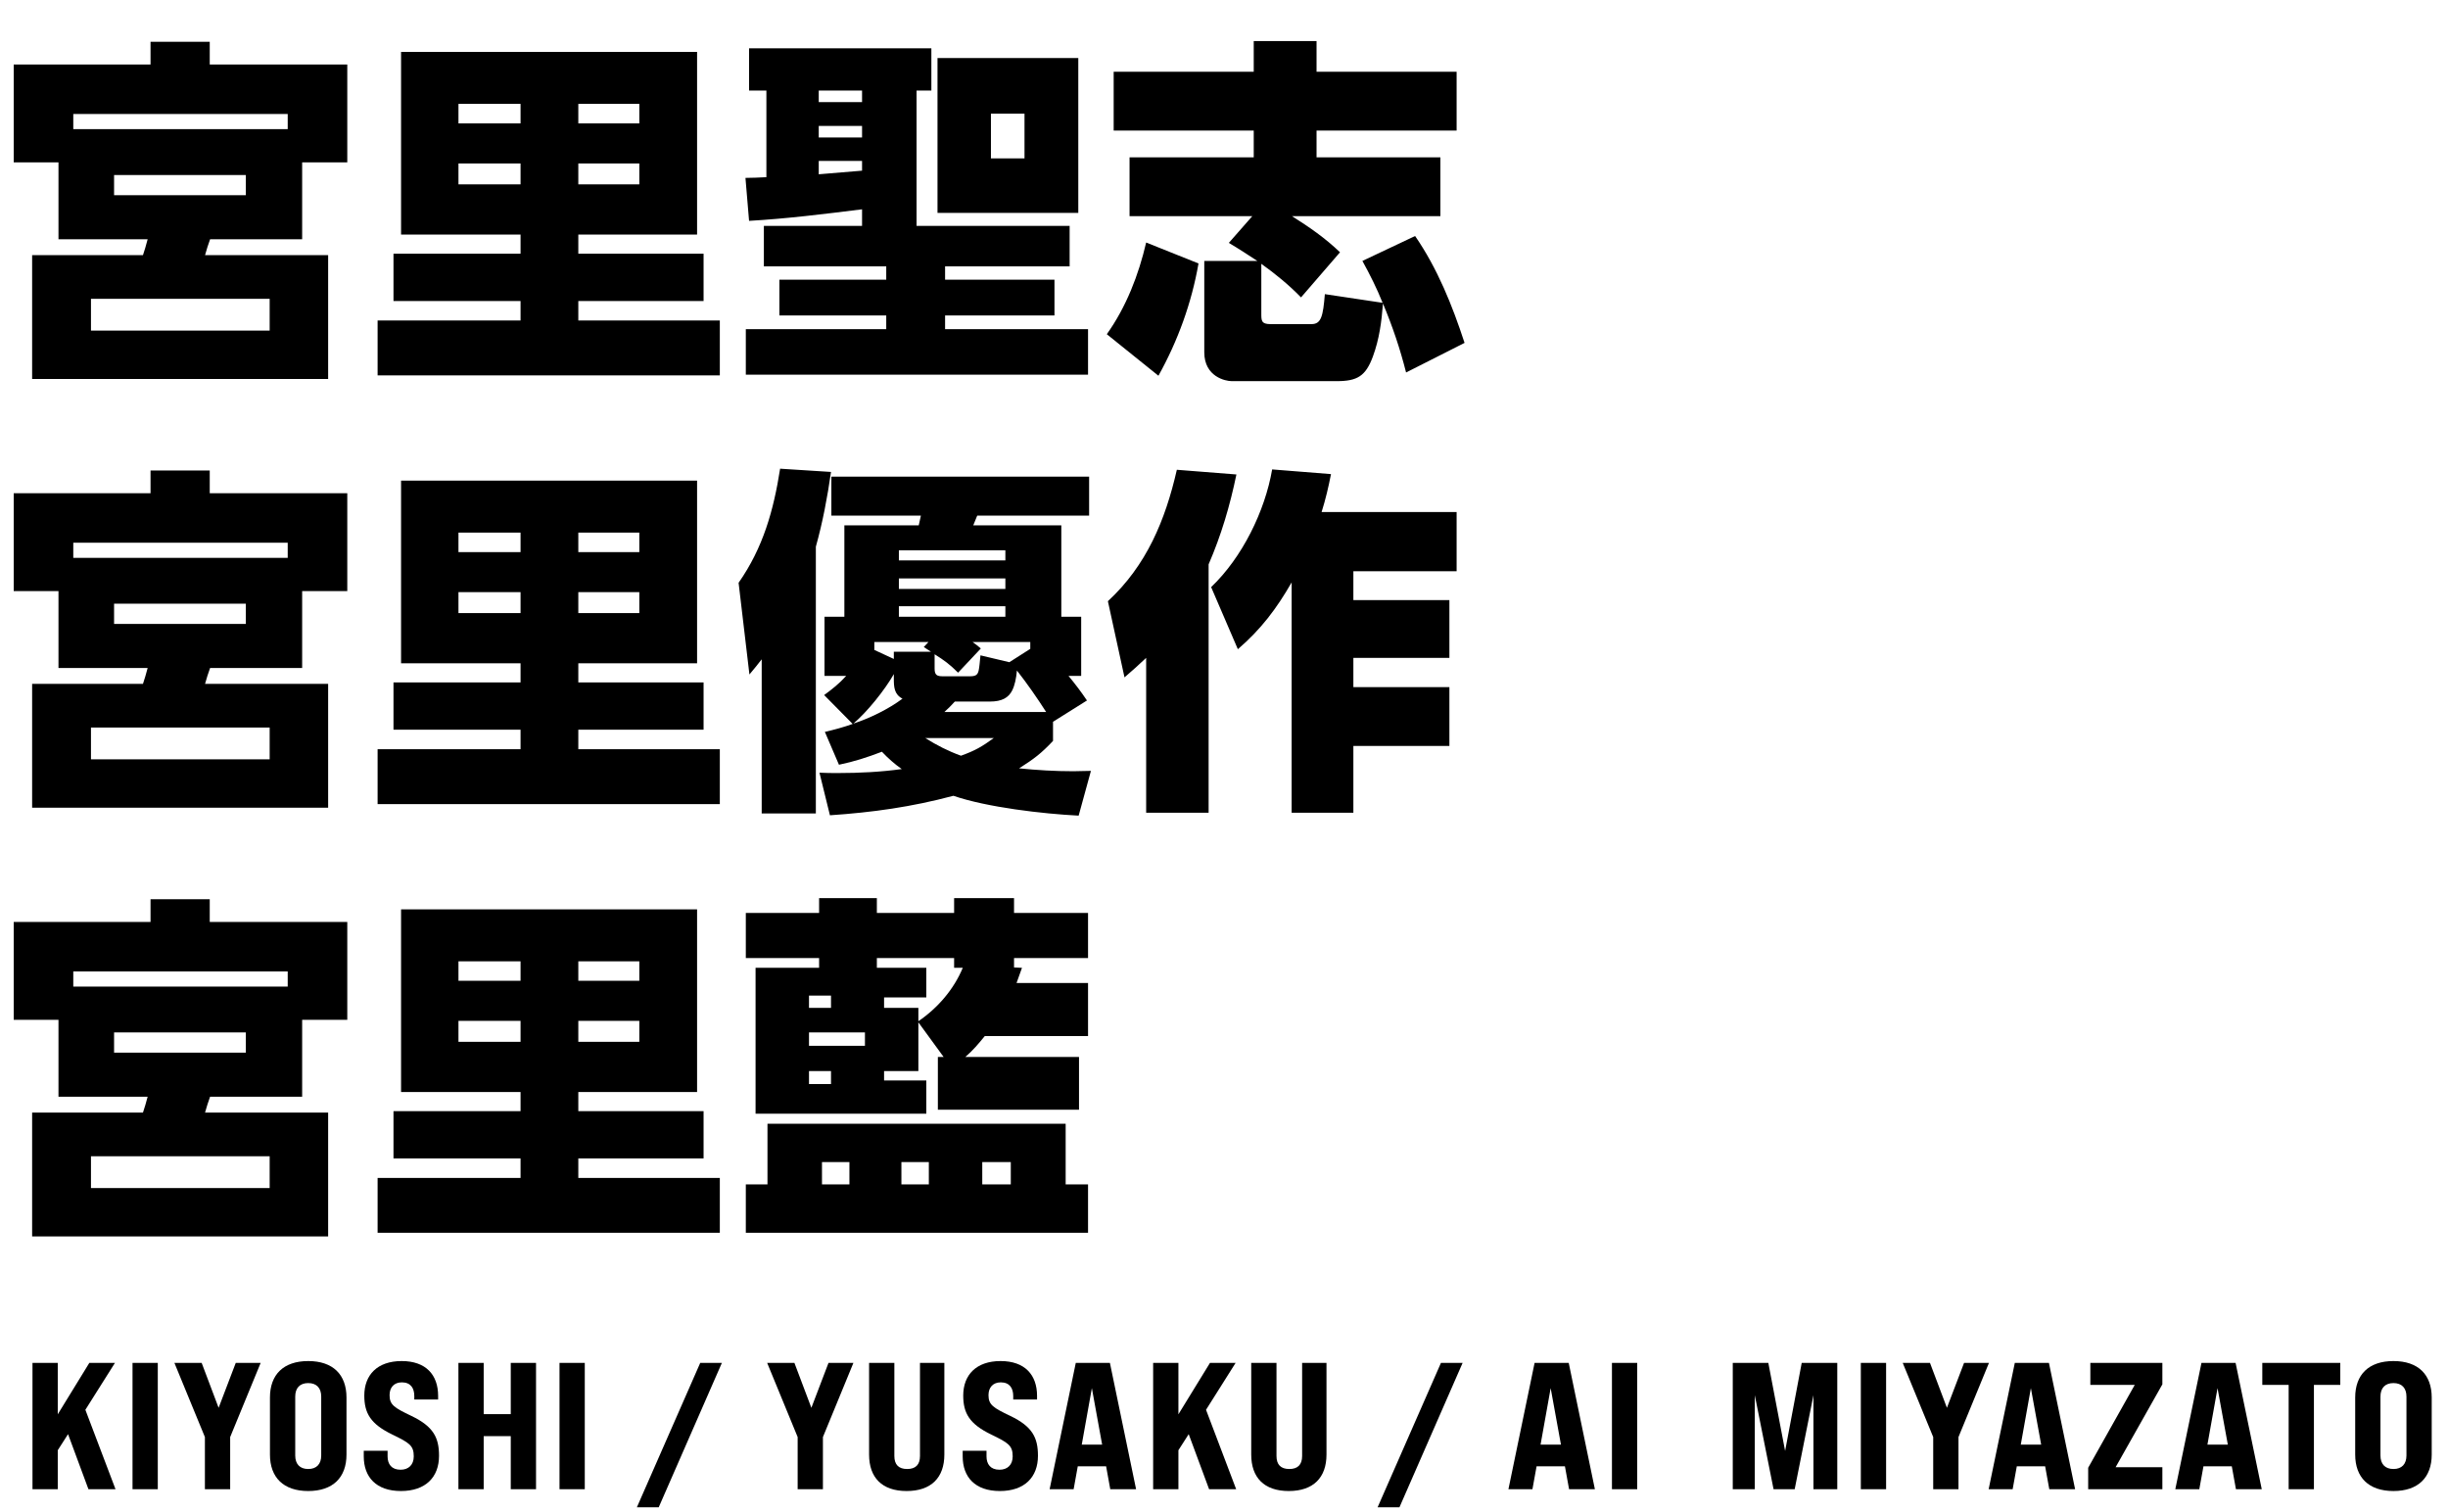 <svg width="217" height="134" viewBox="0 0 217 134" fill="none" xmlns="http://www.w3.org/2000/svg">
<path d="M26.784 14.392V21.208H18.624C18.496 21.56 18.272 22.232 18.176 22.616H29.088V33.592H2.848V22.616H12.672C12.8 22.264 12.96 21.688 13.088 21.208H5.184V14.392H1.216V5.72H13.344V3.704H18.592V5.72H30.784V14.392H26.784ZM25.504 11.448V10.104H6.496V11.448H25.504ZM21.792 15.512H10.112V17.304H21.792V15.512ZM23.904 26.488H8.064V29.304H23.904V26.488ZM62.368 22.488V26.68H51.264V28.408H63.808V33.272H33.472V28.408H46.144V26.68H34.88V22.488H46.144V20.792H35.552V4.6H61.792V20.792H51.264V22.488H62.368ZM46.144 9.208H40.64V10.936H46.144V9.208ZM56.672 9.208H51.264V10.936H56.672V9.208ZM46.144 14.488H40.64V16.344H46.144V14.488ZM56.672 14.488H51.264V16.344H56.672V14.488ZM67.936 15.704V8.024H66.4V4.28H82.56V8.024H81.248V20.024H94.816V23.608H83.776V24.792H93.472V27.96H83.776V29.176H96.448V33.208H66.112V29.176H78.56V27.96H69.088V24.792H78.56V23.608H67.712V20.024H76.416V18.552C73.088 18.968 69.76 19.384 66.4 19.576L66.08 15.768C66.688 15.768 67.328 15.736 67.936 15.704ZM95.584 5.144V18.872H83.104V5.144H95.584ZM76.416 8.024H72.576V9.048H76.416V8.024ZM90.816 10.072H87.84V14.04H90.816V10.072ZM76.416 11.16H72.576V12.184H76.416V11.16ZM72.576 15.448L76.416 15.128V14.264H72.576V15.448ZM111.008 19.16H100.128V13.944H111.136V11.576H98.72V6.36H111.136V3.64H116.704V6.36H129.12V11.576H116.704V13.944H127.68V19.16H114.528C116.096 20.152 117.44 21.08 118.784 22.36L115.328 26.36C114.24 25.24 113.056 24.28 111.808 23.384V27.8C111.808 28.408 111.808 28.728 112.608 28.728H116.256C117.12 28.728 117.28 28.024 117.44 26.072L122.56 26.84C122.048 25.56 121.44 24.344 120.768 23.128L125.44 20.92C127.424 23.8 128.736 27.064 129.824 30.392L124.64 33.016C124.096 30.872 123.456 28.984 122.592 26.904C122.464 28.536 122.272 30.04 121.696 31.608C121.056 33.336 120.32 33.784 118.496 33.784H109.184C108.64 33.784 106.752 33.4 106.752 31.224V23.128H111.456C110.624 22.584 109.792 22.04 108.928 21.528L111.008 19.16ZM102.688 33.304L98.112 29.624C99.84 27.192 100.928 24.376 101.6 21.496L106.24 23.352C105.632 26.84 104.416 30.2 102.688 33.304ZM26.784 52.392V59.208H18.624C18.496 59.56 18.272 60.232 18.176 60.616H29.088V71.592H2.848V60.616H12.672C12.8 60.264 12.96 59.688 13.088 59.208H5.184V52.392H1.216V43.72H13.344V41.704H18.592V43.72H30.784V52.392H26.784ZM25.504 49.448V48.104H6.496V49.448H25.504ZM21.792 53.512H10.112V55.304H21.792V53.512ZM23.904 64.488H8.064V67.304H23.904V64.488ZM62.368 60.488V64.68H51.264V66.408H63.808V71.272H33.472V66.408H46.144V64.68H34.88V60.488H46.144V58.792H35.552V42.6H61.792V58.792H51.264V60.488H62.368ZM46.144 47.208H40.64V48.936H46.144V47.208ZM56.672 47.208H51.264V48.936H56.672V47.208ZM46.144 52.488H40.64V54.344H46.144V52.488ZM56.672 52.488H51.264V54.344H56.672V52.488ZM67.52 58.44C67.168 58.888 66.816 59.336 66.432 59.784L65.472 51.656C67.648 48.552 68.576 45.224 69.152 41.544L73.664 41.832C73.344 44.072 72.928 46.28 72.32 48.456V72.104H67.52V58.44ZM90.336 68.104C91.936 68.264 93.536 68.36 95.136 68.36C95.648 68.36 96.192 68.328 96.704 68.328L95.616 72.296C92.448 72.136 87.488 71.56 84.512 70.536C80.8 71.528 77.344 72.008 73.568 72.264L72.64 68.488C73.184 68.52 73.76 68.52 74.304 68.52C76.192 68.52 78.08 68.424 79.936 68.168C79.296 67.72 78.72 67.208 78.176 66.632C76.832 67.144 75.744 67.496 74.368 67.784L73.12 64.872C73.952 64.68 74.784 64.456 75.584 64.168L73.056 61.608C73.792 61.064 74.368 60.616 75.008 59.912H73.088V54.664H74.848V46.568H81.44L81.632 45.704H73.696V42.248H96.544V45.704H86.624L86.272 46.568H94.08V54.664H95.84V59.912H94.72C95.296 60.616 95.84 61.32 96.352 62.088L93.344 63.976V65.672C92.288 66.792 91.648 67.272 90.336 68.104ZM89.12 48.776H79.68V49.672H89.12V48.776ZM89.12 51.272H79.68V52.2H89.12V51.272ZM89.12 53.736H79.68V54.664H89.12V53.736ZM89.472 58.696L91.328 57.512V56.904H86.208C86.528 57.128 86.688 57.256 86.944 57.48L84.928 59.624C84.192 58.888 83.712 58.536 82.848 57.992V59.272C82.848 59.848 83.072 59.944 83.584 59.944H85.952C86.464 59.944 86.656 59.848 86.752 59.432C86.816 59.144 86.848 58.728 86.912 58.088L89.472 58.696ZM82.528 57.768C82.304 57.64 82.112 57.48 81.888 57.352L82.304 56.904H77.504V57.608L79.232 58.408V57.768H82.528ZM92.736 63.112C91.936 61.864 91.072 60.616 90.144 59.432C90.08 60.136 89.952 60.744 89.728 61.192C89.408 61.832 88.832 62.184 87.744 62.184H84.64C84.352 62.504 84.032 62.824 83.712 63.112H92.736ZM75.648 64.136C77.12 63.656 78.752 62.856 80 61.928C79.264 61.544 79.232 60.904 79.232 60.136V59.752C78.432 61.16 76.864 63.112 75.648 64.136ZM85.184 66.984C86.432 66.536 87.04 66.184 88.096 65.416H82.016C83.04 66.056 84.032 66.568 85.184 66.984ZM117.152 45.384H129.12V50.632H119.968V53.192H128.48V58.312H119.968V60.904H128.48V66.12H119.968V72.04H114.496V51.624C113.152 53.96 111.776 55.784 109.728 57.544L107.36 52.04C110.112 49.416 112.128 45.32 112.768 41.608L117.984 42.024C117.76 43.176 117.504 44.264 117.152 45.384ZM101.6 58.312C100.96 58.92 100.352 59.464 99.68 60.04L98.208 53.288C101.632 50.12 103.296 46.12 104.32 41.64L109.6 42.056C109.024 44.84 108.256 47.432 107.136 50.024V72.04H101.6V58.312ZM26.784 90.392V97.208H18.624C18.496 97.56 18.272 98.232 18.176 98.616H29.088V109.592H2.848V98.616H12.672C12.8 98.264 12.96 97.688 13.088 97.208H5.184V90.392H1.216V81.72H13.344V79.704H18.592V81.72H30.784V90.392H26.784ZM25.504 87.448V86.104H6.496V87.448H25.504ZM21.792 91.512H10.112V93.304H21.792V91.512ZM23.904 102.488H8.064V105.304H23.904V102.488ZM62.368 98.488V102.68H51.264V104.408H63.808V109.272H33.472V104.408H46.144V102.68H34.88V98.488H46.144V96.792H35.552V80.6H61.792V96.792H51.264V98.488H62.368ZM46.144 85.208H40.64V86.936H46.144V85.208ZM56.672 85.208H51.264V86.936H56.672V85.208ZM46.144 90.488H40.64V92.344H46.144V90.488ZM56.672 90.488H51.264V92.344H56.672V90.488ZM81.408 90.616V94.936H78.368V95.768H82.112V98.712H66.976V85.784H72.608V84.92H66.112V80.92H72.608V79.608H77.728V80.92H84.576V79.608H89.888V80.92H96.448V84.92H89.888V85.752L90.592 85.784C90.432 86.232 90.272 86.68 90.112 87.128H96.448V91.832H87.296C86.752 92.504 86.24 93.112 85.568 93.688H95.648V98.36H83.136V93.688H83.648L81.408 90.616ZM81.408 90.52C83.136 89.336 84.544 87.704 85.344 85.784H84.576V84.92H77.728V85.784H82.112V88.408H78.368V89.336H81.408V90.52ZM71.712 88.248V89.336H73.664V88.248H71.712ZM71.712 91.512V92.696H76.672V91.512H71.712ZM71.712 94.936V96.088H73.664V94.936H71.712ZM66.112 104.984H68.032V99.608H94.464V104.984H96.448V109.272H66.112V104.984ZM72.864 103V104.984H75.296V103H72.864ZM79.904 103V104.984H82.336V103H79.904ZM87.072 103V104.984H89.6V103H87.072Z" fill="black"/>
<path d="M7.84 132L6.032 127.12L5.12 128.544V132H2.88V120.8H5.12V125.36L7.92 120.8H10.192L7.568 124.96L10.24 132H7.84ZM11.747 132V120.8H13.987V132H11.747ZM18.163 132V127.376L15.459 120.8H17.875L19.379 124.784L20.899 120.8H23.107L20.403 127.376V132H18.163ZM27.322 132.16C25.13 132.16 23.93 130.96 23.93 128.928V123.872C23.93 121.84 25.13 120.64 27.322 120.64C29.514 120.64 30.714 121.84 30.714 123.872V128.928C30.714 130.96 29.514 132.16 27.322 132.16ZM27.322 130.208C28.074 130.208 28.474 129.76 28.474 129.008V123.792C28.474 123.04 28.074 122.592 27.322 122.592C26.57 122.592 26.17 123.04 26.17 123.792V129.008C26.17 129.76 26.57 130.208 27.322 130.208ZM35.541 132.16C33.349 132.16 32.245 130.928 32.245 129.088V128.592H34.357V129.088C34.357 129.776 34.709 130.272 35.509 130.272C36.213 130.272 36.677 129.84 36.677 129.088C36.677 128.128 36.293 127.888 34.773 127.152C32.853 126.224 32.293 125.264 32.293 123.696C32.293 121.872 33.445 120.64 35.605 120.64C37.765 120.64 38.837 121.872 38.837 123.728V124.048H36.725V123.744C36.725 123.04 36.405 122.528 35.621 122.528C34.933 122.528 34.533 122.976 34.533 123.664C34.533 124.528 34.965 124.784 36.469 125.504C38.437 126.448 38.917 127.44 38.917 129.04C38.917 130.928 37.733 132.16 35.541 132.16ZM40.636 132V120.8H42.876V125.344H45.276V120.8H47.516V132H45.276V127.296H42.876V132H40.636ZM49.597 132V120.8H51.837V132H49.597ZM56.456 133.6L62.072 120.8H63.992L58.392 133.6H56.456ZM70.707 132V127.376L68.003 120.8H70.419L71.923 124.784L73.443 120.8H75.651L72.947 127.376V132H70.707ZM80.367 132.16C78.175 132.16 77.039 130.96 77.039 128.928V120.8H79.279V129.056C79.279 129.824 79.663 130.208 80.415 130.208C81.167 130.208 81.551 129.824 81.551 129.056V120.8H83.711V128.928C83.711 130.96 82.559 132.16 80.367 132.16ZM88.632 132.16C86.44 132.16 85.336 130.928 85.336 129.088V128.592H87.448V129.088C87.448 129.776 87.8 130.272 88.6 130.272C89.304 130.272 89.768 129.84 89.768 129.088C89.768 128.128 89.384 127.888 87.864 127.152C85.944 126.224 85.384 125.264 85.384 123.696C85.384 121.872 86.536 120.64 88.696 120.64C90.856 120.64 91.928 121.872 91.928 123.728V124.048H89.816V123.744C89.816 123.04 89.496 122.528 88.712 122.528C88.024 122.528 87.624 122.976 87.624 123.664C87.624 124.528 88.056 124.784 89.56 125.504C91.528 126.448 92.008 127.44 92.008 129.04C92.008 130.928 90.824 132.16 88.632 132.16ZM98.418 132L98.05 129.968H95.538L95.171 132H93.043L95.362 120.8H98.386L100.707 132H98.418ZM95.891 128.048H97.698L96.787 123.04L95.891 128.048ZM107.179 132L105.371 127.12L104.459 128.544V132H102.219V120.8H104.459V125.36L107.259 120.8H109.531L106.907 124.96L109.579 132H107.179ZM114.241 132.16C112.049 132.16 110.913 130.96 110.913 128.928V120.8H113.153V129.056C113.153 129.824 113.537 130.208 114.289 130.208C115.041 130.208 115.425 129.824 115.425 129.056V120.8H117.585V128.928C117.585 130.96 116.433 132.16 114.241 132.16ZM122.117 133.6L127.733 120.8H129.653L124.053 133.6H122.117ZM139.089 132L138.721 129.968H136.209L135.841 132H133.713L136.033 120.8H139.057L141.377 132H139.089ZM136.561 128.048H138.369L137.457 123.04L136.561 128.048ZM142.889 132V120.8H145.129V132H142.889ZM153.599 132V120.8H156.751L158.239 128.608L159.711 120.8H162.863V132H160.751V123.664L159.087 132H157.215L155.551 123.664V132H153.599ZM164.951 132V120.8H167.191V132H164.951ZM171.367 132V127.376L168.663 120.8H171.079L172.583 124.784L174.103 120.8H176.311L173.607 127.376V132H171.367ZM181.657 132L181.289 129.968H178.777L178.409 132H176.281L178.601 120.8H181.625L183.945 132H181.657ZM179.129 128.048H180.937L180.025 123.04L179.129 128.048ZM185.104 132V130.096L189.232 122.752H185.296V120.8H191.68V122.704L187.536 130.048H191.68V132H185.104ZM198.203 132L197.835 129.968H195.323L194.955 132H192.827L195.147 120.8H198.171L200.491 132H198.203ZM195.675 128.048H197.483L196.571 123.04L195.675 128.048ZM202.875 132V122.752H200.539V120.8H207.451V122.752H205.115V132H202.875ZM212.165 132.16C209.973 132.16 208.773 130.96 208.773 128.928V123.872C208.773 121.84 209.973 120.64 212.165 120.64C214.357 120.64 215.557 121.84 215.557 123.872V128.928C215.557 130.96 214.357 132.16 212.165 132.16ZM212.165 130.208C212.917 130.208 213.317 129.76 213.317 129.008V123.792C213.317 123.04 212.917 122.592 212.165 122.592C211.413 122.592 211.013 123.04 211.013 123.792V129.008C211.013 129.76 211.413 130.208 212.165 130.208Z" fill="black"/>
</svg>
